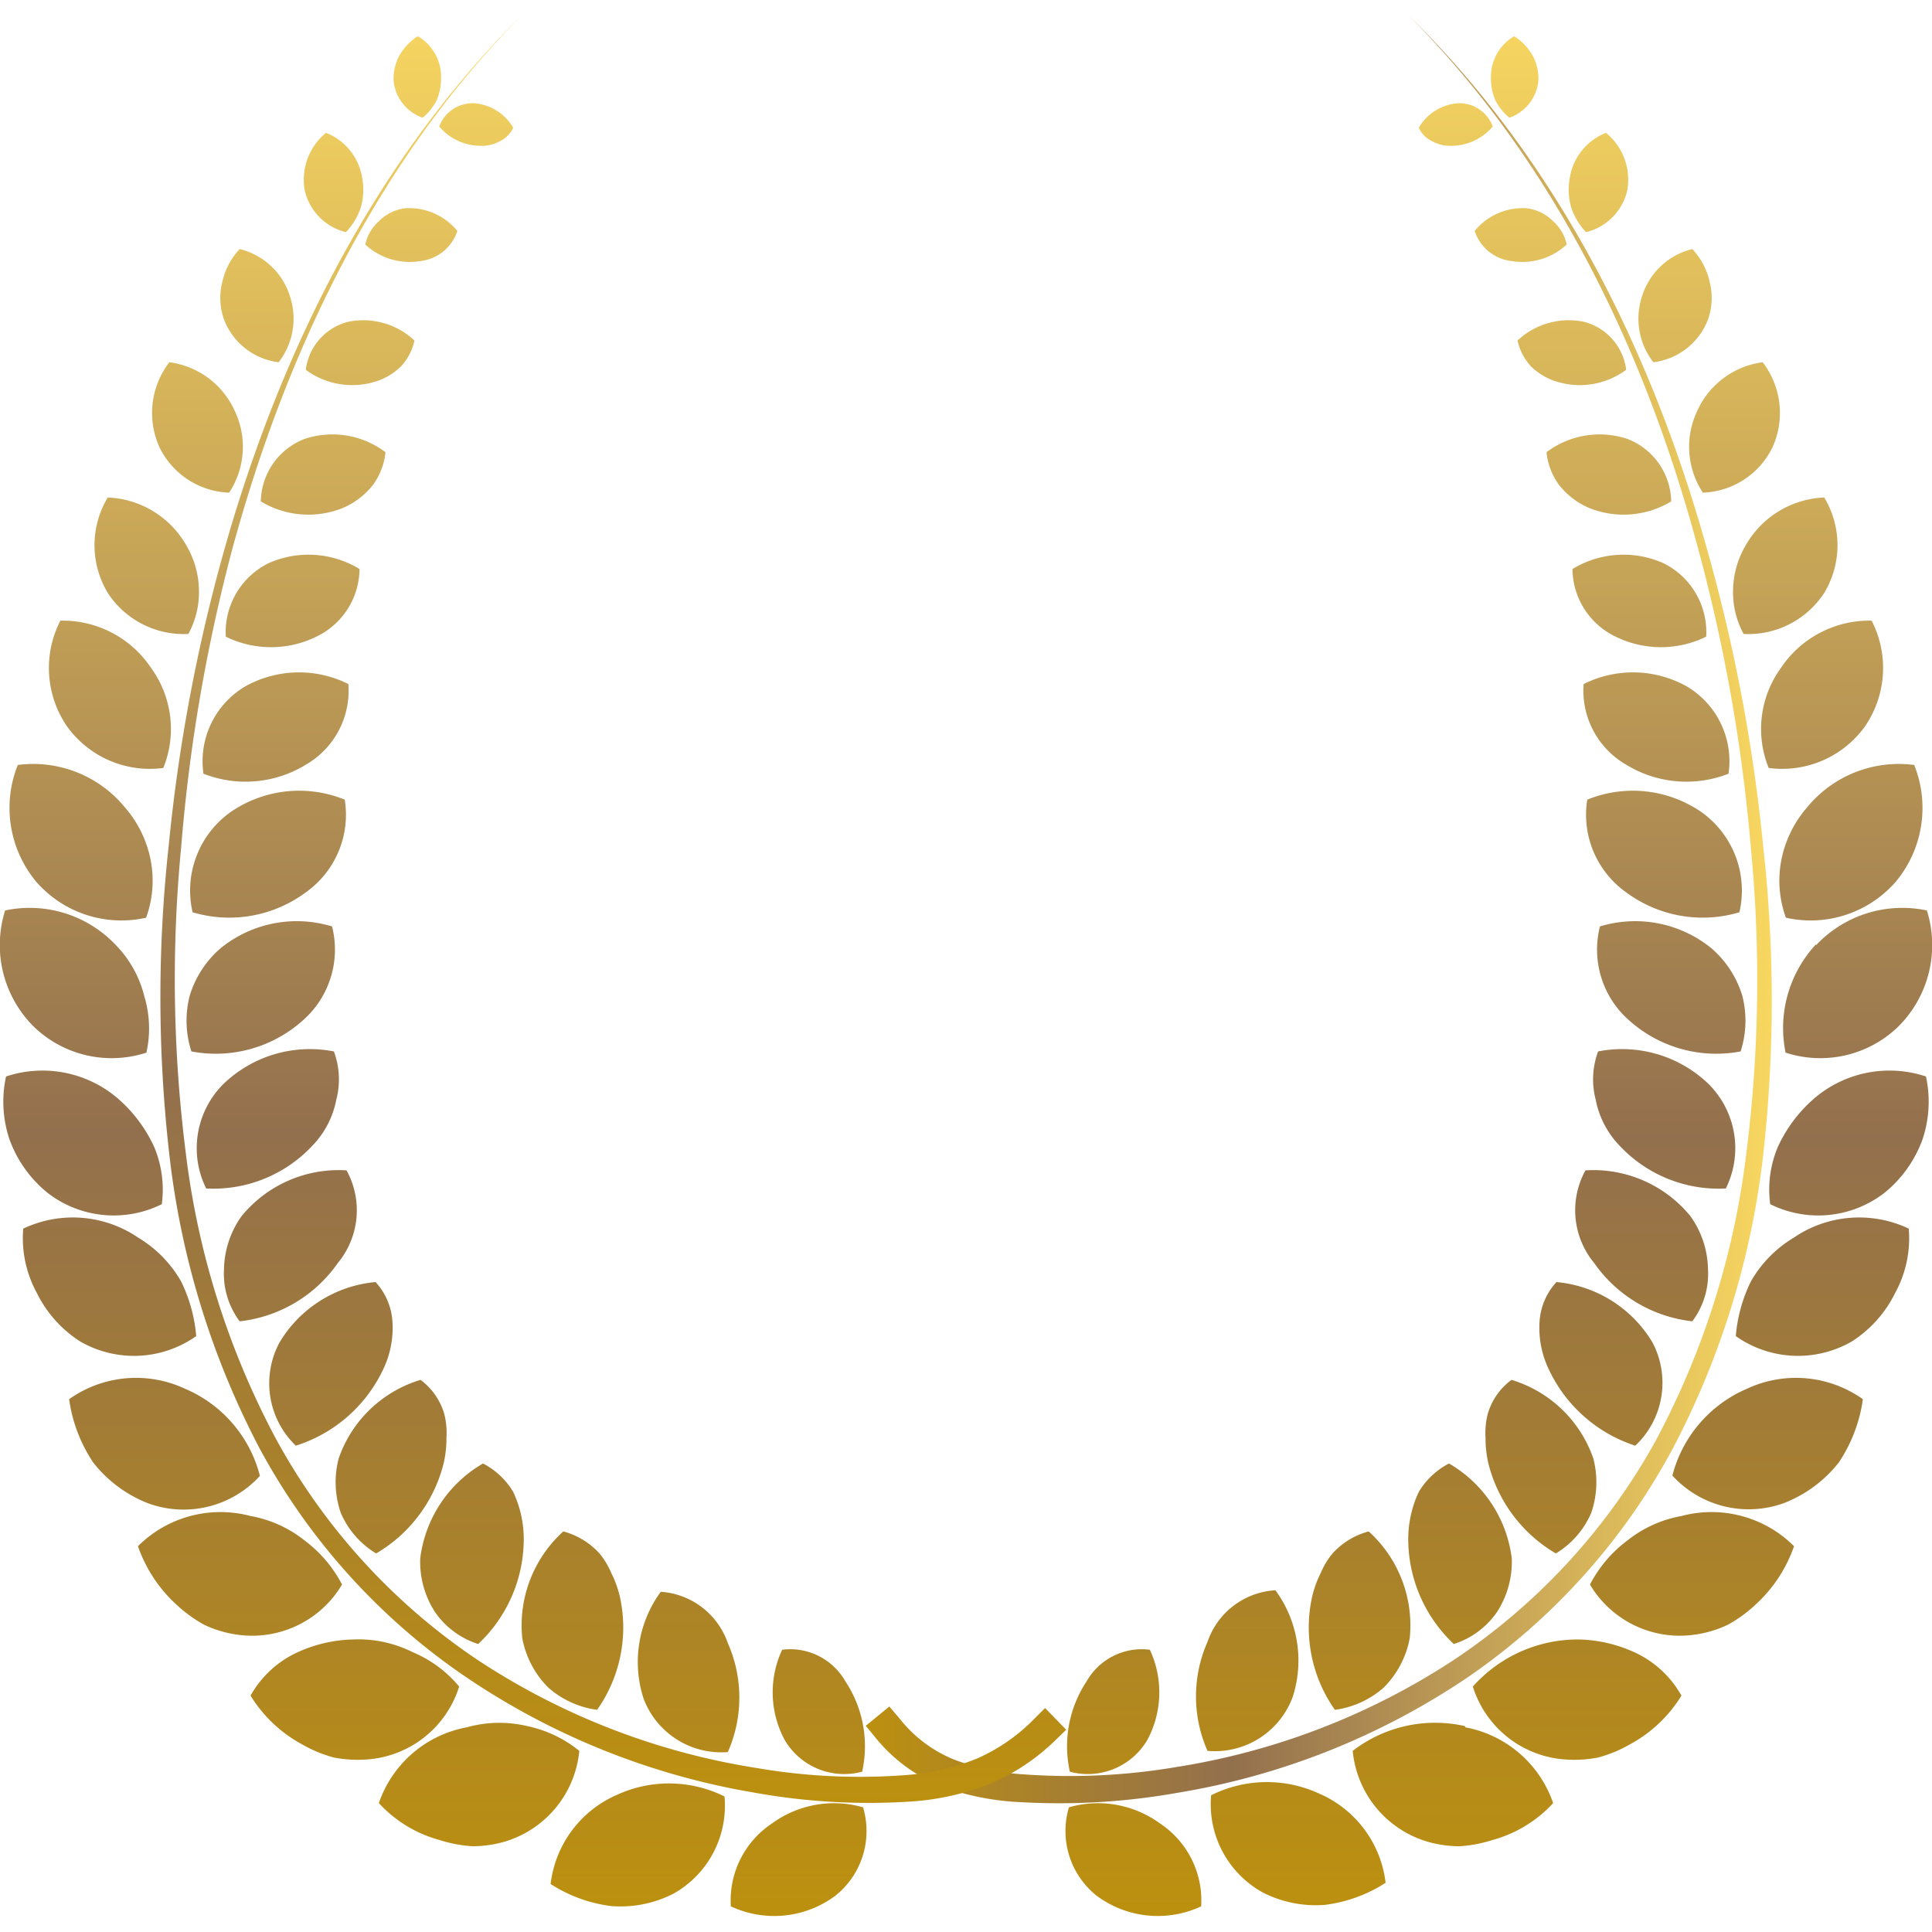 <svg data-name="Layer 1" xmlns="http://www.w3.org/2000/svg" xmlns:xlink="http://www.w3.org/1999/xlink" viewBox="0 0 64 64">
  <defs>
    <linearGradient id="a" x1="36.8" y1="63.2" x2="36.8" y2="-.5" gradientUnits="userSpaceOnUse">
      <stop offset="0" stop-color="#bc900f"/>
      <stop offset=".4" stop-color="#93704d"/>
      <stop offset="1" stop-color="#fad961"/>
    </linearGradient>
    <linearGradient id="b" x1="41.3" y1="63.2" x2="41.3" y2="-.5" xlink:href="#a"/>
    <linearGradient id="c" x1="43" y1="63.2" x2="43" y2="-.5" xlink:href="#a"/>
    <linearGradient id="d" x1="37.6" y1="63.2" x2="37.6" y2="-.5" xlink:href="#a"/>
    <linearGradient id="e" x1="45" y1="63.2" x2="45" y2="-.5" xlink:href="#a"/>
    <linearGradient id="f" x1="48.4" y1="63.2" x2="48.4" y2="-.5" xlink:href="#a"/>
    <linearGradient id="g" x1="52.3" y1="63.2" x2="52.3" y2="-.5" xlink:href="#a"/>
    <linearGradient id="h" x1="48.1" y1="63.2" x2="48.1" y2="-.5" xlink:href="#a"/>
    <linearGradient id="i" x1="51" y1="63.2" x2="51" y2="-.5" xlink:href="#a"/>
    <linearGradient id="j" x1="53.1" y1="63.2" x2="53.1" y2="-.5" xlink:href="#a"/>
    <linearGradient id="k" x1="58.5" y1="63.2" x2="58.5" y2="-.5" xlink:href="#a"/>
    <linearGradient id="l" x1="56" y1="63.2" x2="56" y2="-.5" xlink:href="#a"/>
    <linearGradient id="m" x1="54.4" y1="63.2" x2="54.4" y2="-.5" xlink:href="#a"/>
    <linearGradient id="n" x1="55.1" y1="63.2" x2="55.1" y2="-.5" xlink:href="#a"/>
    <linearGradient id="o" x1="61.2" y1="63.2" x2="61.2" y2="-.5" xlink:href="#a"/>
    <linearGradient id="p" x1="60.4" y1="63.2" x2="60.4" y2="-.5" xlink:href="#a"/>
    <linearGradient id="q" x1="55.3" y1="63.2" x2="55.3" y2="-.5" xlink:href="#a"/>
    <linearGradient id="r" x1="55.1" y1="63.2" x2="55.1" y2="-.5" xlink:href="#a"/>
    <linearGradient id="s" x1="61.3" y1="63.2" x2="61.3" y2="-.5" xlink:href="#a"/>
    <linearGradient id="t" x1="61.5" y1="63.2" x2="61.5" y2="-.5" xlink:href="#a"/>
    <linearGradient id="u" x1="54.9" y1="63.2" x2="54.9" y2="-.5" xlink:href="#a"/>
    <linearGradient id="v" x1="54.3" y1="63.2" x2="54.3" y2="-.5" xlink:href="#a"/>
    <linearGradient id="w" x1="59.1" y1="63.2" x2="59.1" y2="-.5" xlink:href="#a"/>
    <linearGradient id="x" x1="60.4" y1="63.2" x2="60.4" y2="-.5" xlink:href="#a"/>
    <linearGradient id="y" x1="53.3" y1="63.2" x2="53.3" y2="-.5" xlink:href="#a"/>
    <linearGradient id="z" x1="52.1" y1="63.2" x2="52.1" y2="-.5" xlink:href="#a"/>
    <linearGradient id="A" x1="55.5" y1="63.2" x2="55.5" y2="-.5" xlink:href="#a"/>
    <linearGradient id="B" x1="57.5" y1="63.2" x2="57.5" y2="-.5" xlink:href="#a"/>
    <linearGradient id="C" x1="50.4" y1="63.2" x2="50.4" y2="-.5" xlink:href="#a"/>
    <linearGradient id="D" x1="48.3" y1="63.2" x2="48.3" y2="-.5" xlink:href="#a"/>
    <linearGradient id="E" x1="50.2" y1="63.2" x2="50.2" y2="-.5" xlink:href="#a"/>
    <linearGradient id="F" x1="53" y1="63.2" x2="53" y2="-.5" xlink:href="#a"/>
    <linearGradient id="G" x1="28.7" y1="30.1" x2="59" y2="30.1" xlink:href="#a"/>
    <linearGradient id="H" x1="27.2" y1="63.1" x2="27.2" y2="-.8" xlink:href="#a"/>
    <linearGradient id="I" x1="22.8" y1="63.1" x2="22.8" y2="-.8" xlink:href="#a"/>
    <linearGradient id="J" x1="21.1" y1="63.1" x2="21.1" y2="-.8" xlink:href="#a"/>
    <linearGradient id="K" x1="26.4" y1="63.1" x2="26.4" y2="-.8" xlink:href="#a"/>
    <linearGradient id="L" x1="18.9" y1="63.1" x2="18.9" y2="-.8" xlink:href="#a"/>
    <linearGradient id="M" x1="15.6" y1="63.1" x2="15.6" y2="-.8" xlink:href="#a"/>
    <linearGradient id="N" x1="11.8" y1="63.1" x2="11.8" y2="-.8" xlink:href="#a"/>
    <linearGradient id="O" x1="15.9" y1="63.1" x2="15.9" y2="-.8" xlink:href="#a"/>
    <linearGradient id="P" x1="12.9" y1="63.1" x2="12.9" y2="-.8" xlink:href="#a"/>
    <linearGradient id="Q" x1="10.9" y1="63.1" x2="10.9" y2="-.8" xlink:href="#a"/>
    <linearGradient id="R" x1="5.5" y1="63.1" x2="5.5" y2="-.8" xlink:href="#a"/>
    <linearGradient id="S" x1="8" y1="63.1" x2="8" y2="-.8" xlink:href="#a"/>
    <linearGradient id="T" x1="9.6" y1="63.1" x2="9.6" y2="-.8" xlink:href="#a"/>
    <linearGradient id="U" x1="8.9" y1="63.1" x2="8.9" y2="-.8" xlink:href="#a"/>
    <linearGradient id="V" x1="2.8" y1="63.1" x2="2.8" y2="-.8" xlink:href="#a"/>
    <linearGradient id="W" x1="3.6" y1="63.1" x2="3.6" y2="-.8" xlink:href="#a"/>
    <linearGradient id="X" x1="8.7" y1="63.1" x2="8.7" y2="-.8" xlink:href="#a"/>
    <linearGradient id="Y" x1="8.9" y1="63.1" x2="8.9" y2="-.8" xlink:href="#a"/>
    <linearGradient id="Z" x1="2.7" y1="63.1" x2="2.7" y2="-.8" xlink:href="#a"/>
    <linearGradient id="aa" x1="2.5" y1="63.1" x2="2.5" y2="-.8" xlink:href="#a"/>
    <linearGradient id="ab" x1="9.1" y1="63.1" x2="9.1" y2="-.8" xlink:href="#a"/>
    <linearGradient id="ac" x1="9.7" y1="63.1" x2="9.7" y2="-.8" xlink:href="#a"/>
    <linearGradient id="ad" x1="4.8" y1="63.1" x2="4.8" y2="-.8" xlink:href="#a"/>
    <linearGradient id="ae" x1="3.6" y1="63.1" x2="3.6" y2="-.8" xlink:href="#a"/>
    <linearGradient id="af" x1="10.7" y1="63.1" x2="10.7" y2="-.8" xlink:href="#a"/>
    <linearGradient id="ag" x1="11.9" y1="63.1" x2="11.9" y2="-.8" xlink:href="#a"/>
    <linearGradient id="ah" x1="8.5" y1="63.1" x2="8.5" y2="-.8" xlink:href="#a"/>
    <linearGradient id="ai" x1="6.5" y1="63.1" x2="6.5" y2="-.8" xlink:href="#a"/>
    <linearGradient id="aj" x1="13.6" y1="63.1" x2="13.6" y2="-.8" xlink:href="#a"/>
    <linearGradient id="ak" x1="15.8" y1="63.1" x2="15.8" y2="-.8" xlink:href="#a"/>
    <linearGradient id="al" x1="13.8" y1="63.1" x2="13.8" y2="-.8" xlink:href="#a"/>
    <linearGradient id="am" x1="11" y1="63.1" x2="11" y2="-.8" xlink:href="#a"/>
    <linearGradient id="an" x1="20.3" y1="59.7" x2="20.3" y2="-.2" xlink:href="#a"/>
  </defs>
  <path d="M38,57.65a3.33,3.33,0,0,0,.09-3A2.1,2.1,0,0,0,36,55.69a3.89,3.89,0,0,0-.56,3A2.29,2.29,0,0,0,38,57.65Z" fill="url(#a)"/>
  <path d="M42.82,56.22a3.93,3.93,0,0,0-.57-3.54A2.53,2.53,0,0,0,40,54.39a4.46,4.46,0,0,0,0,3.61A2.75,2.75,0,0,0,42.82,56.22Z" fill="url(#b)"/>
  <path d="M43.71,59.42a3.69,3.69,0,0,1,2.19,2.95,4.8,4.8,0,0,1-2,.73,3.85,3.85,0,0,1-2.07-.41,3.34,3.34,0,0,1-1.71-3.22A4.13,4.13,0,0,1,43.71,59.42Z" fill="url(#c)"/>
  <path d="M38.42,60.4a3.06,3.06,0,0,1,1.37,2.75,3.39,3.39,0,0,1-3.46-.35,2.74,2.74,0,0,1-.92-2.93A3.48,3.48,0,0,1,38.42,60.4Z" fill="url(#d)"/>
  <path d="M46.7,54.26a4.2,4.2,0,0,0-1.36-3.53,2.49,2.49,0,0,0-1.19.72,2.55,2.55,0,0,0-.4.66,3.49,3.49,0,0,0-.29.81,4.73,4.73,0,0,0,.76,3.72,3.05,3.05,0,0,0,1.62-.74A3.11,3.11,0,0,0,46.7,54.26Z" fill="url(#e)"/>
  <path d="M50.08,51.63A4.23,4.23,0,0,0,48,48.48a2.51,2.51,0,0,0-1,.94A3.68,3.68,0,0,0,46.65,51a4.77,4.77,0,0,0,1.51,3.46,2.75,2.75,0,0,0,1.43-1.06A3.06,3.06,0,0,0,50.08,51.63Z" fill="url(#f)"/>
  <path d="M52.3,54.31a4.64,4.64,0,0,1,2,.5,3.42,3.42,0,0,1,1.4,1.36A4.52,4.52,0,0,1,54,57.78a4.38,4.38,0,0,1-1.06.44,4.12,4.12,0,0,1-1.15.06,3.45,3.45,0,0,1-3-2.41,4.65,4.65,0,0,1,3.49-1.56Z" fill="url(#g)"/>
  <path d="M48.54,57.22a3.81,3.81,0,0,1,2.91,2.51,4.24,4.24,0,0,1-2,1.22,4.5,4.5,0,0,1-1.11.21A3.88,3.88,0,0,1,47.26,61,3.48,3.48,0,0,1,44.81,58a4.47,4.47,0,0,1,3.72-.82Z" fill="url(#h)"/>
  <path d="M52.78,48.31a4.13,4.13,0,0,0-2.71-2.6,2.14,2.14,0,0,0-.79,1.14,2.56,2.56,0,0,0-.07.77,3.73,3.73,0,0,0,.09.84,4.81,4.81,0,0,0,2.24,3,2.92,2.92,0,0,0,1.17-1.34A3.12,3.12,0,0,0,52.78,48.31Z" fill="url(#i)"/>
  <path d="M54.74,44.47a4.14,4.14,0,0,0-3.18-2A2.12,2.12,0,0,0,51,43.78a3.17,3.17,0,0,0,.31,1.59,4.8,4.8,0,0,0,2.86,2.52A2.86,2.86,0,0,0,54.74,44.47Z" fill="url(#j)"/>
  <path d="M57.88,46a3.83,3.83,0,0,1,3.83.35,5,5,0,0,1-.8,2.1,4.29,4.29,0,0,1-1.81,1.34,3.42,3.42,0,0,1-3.7-.91A4.29,4.29,0,0,1,57.88,46Z" fill="url(#k)"/>
  <path d="M55.7,50.22a3.87,3.87,0,0,1,3.73,1,4.71,4.71,0,0,1-1.27,1.93,4.51,4.51,0,0,1-.92.67,3.73,3.73,0,0,1-1.1.33,3.46,3.46,0,0,1-3.47-1.66,4.28,4.28,0,0,1,1.24-1.46A4,4,0,0,1,55.7,50.22Z" fill="url(#l)"/>
  <path d="M56,40.29a4.15,4.15,0,0,0-3.48-1.52,2.74,2.74,0,0,0,.29,3.07,4.58,4.58,0,0,0,3.25,1.93,2.62,2.62,0,0,0,.52-1.72A3.12,3.12,0,0,0,56,40.29Z" fill="url(#m)"/>
  <path d="M56.59,35.9a4.13,4.13,0,0,0-3.65-1.07,2.65,2.65,0,0,0-.08,1.6,3,3,0,0,0,.78,1.51,4.49,4.49,0,0,0,3.53,1.43A3,3,0,0,0,56.59,35.9Z" fill="url(#n)"/>
  <path d="M60.06,36.42a3.83,3.83,0,0,1,3.74-.76,3.92,3.92,0,0,1-.12,2.1,4.06,4.06,0,0,1-1.25,1.75,3.58,3.58,0,0,1-3.79.38A3.66,3.66,0,0,1,58.89,38,4.73,4.73,0,0,1,60.06,36.42Z" fill="url(#o)"/>
  <path d="M59.42,41a3.84,3.84,0,0,1,3.81-.3,3.78,3.78,0,0,1-.45,2.13,4,4,0,0,1-1.44,1.61,3.57,3.57,0,0,1-3.84-.18A5.06,5.06,0,0,1,58,42.45,4,4,0,0,1,59.42,41Z" fill="url(#p)"/>
  <path d="M56.69,31.41A4,4,0,0,0,53,30.69a3.12,3.12,0,0,0,1,3.14,4.32,4.32,0,0,0,3.66,1A3.32,3.32,0,0,0,57.72,33,3.36,3.36,0,0,0,56.69,31.41Z" fill="url(#q)"/>
  <path d="M56.36,26.9a4,4,0,0,0-3.78-.41,3.15,3.15,0,0,0,1.29,3.07,4.25,4.25,0,0,0,3.75.66A3.19,3.19,0,0,0,56.36,26.9Z" fill="url(#r)"/>
  <path d="M59.85,26.76a3.93,3.93,0,0,1,3.56-1.42,3.82,3.82,0,0,1-.62,3.88,3.74,3.74,0,0,1-3.63,1.18A3.59,3.59,0,0,1,59,28.54,3.75,3.75,0,0,1,59.85,26.76Z" fill="url(#s)"/>
  <path d="M60.17,31.3a3.92,3.92,0,0,1,3.66-1.14A3.81,3.81,0,0,1,62.89,34a3.71,3.71,0,0,1-3.74.87,4.07,4.07,0,0,1,1-3.58Z" fill="url(#t)"/>
  <path d="M55.88,22.74a3.65,3.65,0,0,0-3.42-.08,2.83,2.83,0,0,0,1.39,2.66,3.82,3.82,0,0,0,3.41.31A2.88,2.88,0,0,0,55.88,22.74Z" fill="url(#u)"/>
  <path d="M55.09,18.65a3.25,3.25,0,0,0-3,.2,2.51,2.51,0,0,0,1.43,2.24,3.4,3.4,0,0,0,3,0A2.55,2.55,0,0,0,55.09,18.65Z" fill="url(#v)"/>
  <path d="M57.82,18.08a3.14,3.14,0,0,1,2.61-1.6,3.06,3.06,0,0,1,0,3.16A3,3,0,0,1,57.76,21a2.88,2.88,0,0,1-.35-1.46A3,3,0,0,1,57.82,18.08Z" fill="url(#w)"/>
  <path d="M59,22.12A3.52,3.52,0,0,1,62,20.56a3.42,3.42,0,0,1-.24,3.53,3.38,3.38,0,0,1-3.17,1.35A3.44,3.44,0,0,1,59,22.12Z" fill="url(#x)"/>
  <path d="M53.91,14.54a2.92,2.92,0,0,0-2.68.44,2.22,2.22,0,0,0,.42,1.09,2.53,2.53,0,0,0,1,.76,3.05,3.05,0,0,0,2.71-.22A2.26,2.26,0,0,0,53.91,14.54Z" fill="url(#y)"/>
  <path d="M52.47,10.66a2.48,2.48,0,0,0-2.2.62,1.85,1.85,0,0,0,.44.85,2.07,2.07,0,0,0,.92.53,2.58,2.58,0,0,0,2.24-.41A1.88,1.88,0,0,0,52.47,10.66Z" fill="url(#z)"/>
  <path d="M54.39,9.83a2.32,2.32,0,0,1,1.67-1.58,2.33,2.33,0,0,1,.58,1.11,2.13,2.13,0,0,1-.07,1.25A2.23,2.23,0,0,1,54.77,12,2.35,2.35,0,0,1,54.39,9.83Z" fill="url(#A)"/>
  <path d="M56.22,13.62A2.77,2.77,0,0,1,58.39,12a2.75,2.75,0,0,1,.32,2.83,2.67,2.67,0,0,1-2.3,1.49A2.76,2.76,0,0,1,56.22,13.62Z" fill="url(#B)"/>
  <path d="M50.59,6.9a2.06,2.06,0,0,0-1.74.75,1.46,1.46,0,0,0,1.24,1,2.16,2.16,0,0,0,1.81-.55,1.44,1.44,0,0,0-.46-.78A1.48,1.48,0,0,0,50.59,6.9Z" fill="url(#C)"/>
  <path d="M48.3,3.42A1.64,1.64,0,0,0,47,4.23a.89.89,0,0,0,.41.43,1.22,1.22,0,0,0,.66.17,1.8,1.8,0,0,0,1.38-.64A1.18,1.18,0,0,0,48.3,3.42Z" fill="url(#D)"/>
  <path d="M49.39,2.53a1.55,1.55,0,0,1,.77-1.33,1.82,1.82,0,0,1,.61.64,1.62,1.62,0,0,1,.19.85A1.45,1.45,0,0,1,50,3.9a1.78,1.78,0,0,1-.47-.59A1.86,1.86,0,0,1,49.39,2.53Z" fill="url(#E)"/>
  <path d="M52,5.9a1.93,1.93,0,0,1,1.2-1.5,2,2,0,0,1,.7,1.93,1.85,1.85,0,0,1-1.36,1.36,2.19,2.19,0,0,1-.49-.81A2.14,2.14,0,0,1,52,5.9Z" fill="url(#F)"/>
  <path d="M29.8,56.93a4.41,4.41,0,0,0,1.81,1.36,7.86,7.86,0,0,0,2.33.49,21.11,21.11,0,0,0,5-.24A23.37,23.37,0,0,0,48.14,55a20.8,20.8,0,0,0,6.71-7.28,27,27,0,0,0,3-9.52A45.64,45.64,0,0,0,58,28.09a56.05,56.05,0,0,0-1.77-10C54.5,11.65,51.48,5.34,46.67.52c4.87,4.76,8,11,9.84,17.54a56.36,56.36,0,0,1,1.9,10,46.06,46.06,0,0,1,0,10.18,27.57,27.57,0,0,1-3,9.75,21.48,21.48,0,0,1-6.83,7.6A24.16,24.16,0,0,1,39,59.39a22.34,22.34,0,0,1-5.16.31,8.77,8.77,0,0,1-2.62-.51A5.4,5.4,0,0,1,29,57.56l-.32-.39.78-.64Z" fill="url(#G)"/>
  <g>
    <path d="M26,57.65a3.33,3.33,0,0,1-.09-3A2.1,2.1,0,0,1,28,55.69a3.89,3.89,0,0,1,.56,3A2.29,2.29,0,0,1,26,57.65Z" fill="url(#H)"/>
    <path d="M21.32,56.27a3.93,3.93,0,0,1,.57-3.54,2.53,2.53,0,0,1,2.22,1.7,4.46,4.46,0,0,1,0,3.61A2.75,2.75,0,0,1,21.32,56.27Z" fill="url(#I)"/>
    <path d="M20.43,59.46a3.69,3.69,0,0,0-2.19,2.95,4.8,4.8,0,0,0,2,.73,3.85,3.85,0,0,0,2.07-.41A3.34,3.34,0,0,0,24,59.51,4.13,4.13,0,0,0,20.43,59.46Z" fill="url(#J)"/>
    <path d="M25.58,60.4a3.06,3.06,0,0,0-1.37,2.75,3.39,3.39,0,0,0,3.46-.35,2.74,2.74,0,0,0,.92-2.93A3.48,3.48,0,0,0,25.58,60.4Z" fill="url(#K)"/>
    <path d="M17.3,54.26a4.2,4.2,0,0,1,1.36-3.53,2.49,2.49,0,0,1,1.19.72,2.55,2.55,0,0,1,.4.66,3.49,3.49,0,0,1,.29.81,4.73,4.73,0,0,1-.76,3.72,3.05,3.05,0,0,1-1.62-.74A3.11,3.11,0,0,1,17.3,54.26Z" fill="url(#L)"/>
    <path d="M13.92,51.63A4.23,4.23,0,0,1,16,48.48a2.51,2.51,0,0,1,1,.94A3.68,3.68,0,0,1,17.35,51a4.77,4.77,0,0,1-1.51,3.46,2.75,2.75,0,0,1-1.43-1.06A3.06,3.06,0,0,1,13.92,51.63Z" fill="url(#M)"/>
    <path d="M11.7,54.31a4.64,4.64,0,0,0-2,.5,3.42,3.42,0,0,0-1.4,1.36A4.52,4.52,0,0,0,10,57.78a4.38,4.38,0,0,0,1.06.44,4.12,4.12,0,0,0,1.15.06,3.45,3.45,0,0,0,3-2.41,4,4,0,0,0-1.54-1.14A4,4,0,0,0,11.7,54.31Z" fill="url(#N)"/>
    <path d="M15.46,57.22a3.81,3.81,0,0,0-2.91,2.51,4.24,4.24,0,0,0,2,1.22,4.5,4.5,0,0,0,1.11.21A3.88,3.88,0,0,0,16.74,61,3.48,3.48,0,0,0,19.19,58a4.05,4.05,0,0,0-1.72-.82A4,4,0,0,0,15.46,57.22Z" fill="url(#O)"/>
    <path d="M11.22,48.31a4.13,4.13,0,0,1,2.71-2.6,2.14,2.14,0,0,1,.79,1.14,2.56,2.56,0,0,1,.07.77,3.73,3.73,0,0,1-.09.84,4.81,4.81,0,0,1-2.24,3,2.92,2.92,0,0,1-1.17-1.34A3.12,3.12,0,0,1,11.22,48.31Z" fill="url(#P)"/>
    <path d="M9.26,44.47a4.14,4.14,0,0,1,3.18-2A2.12,2.12,0,0,1,13,43.78a3.17,3.17,0,0,1-.31,1.59A4.8,4.8,0,0,1,9.8,47.89,2.86,2.86,0,0,1,9.26,44.47Z" fill="url(#Q)"/>
    <path d="M6.12,46a3.83,3.83,0,0,0-3.83.35,5,5,0,0,0,.8,2.1A4.29,4.29,0,0,0,4.91,49.8a3.42,3.42,0,0,0,3.7-.91A4.29,4.29,0,0,0,6.12,46Z" fill="url(#R)"/>
    <path d="M8.3,50.22a3.87,3.87,0,0,0-3.73,1,4.71,4.71,0,0,0,1.27,1.93,4.51,4.51,0,0,0,.92.67,3.73,3.73,0,0,0,1.1.33,3.46,3.46,0,0,0,3.47-1.66,4.28,4.28,0,0,0-1.24-1.46A4,4,0,0,0,8.3,50.22Z" fill="url(#S)"/>
    <path d="M8,40.29a4.15,4.15,0,0,1,3.48-1.52,2.74,2.74,0,0,1-.29,3.07,4.58,4.58,0,0,1-3.25,1.93,2.62,2.62,0,0,1-.52-1.72A3.12,3.12,0,0,1,8,40.29Z" fill="url(#T)"/>
    <path d="M7.41,35.9a4.13,4.13,0,0,1,3.65-1.07,2.65,2.65,0,0,1,.08,1.6,3,3,0,0,1-.78,1.51,4.49,4.49,0,0,1-3.53,1.43A3,3,0,0,1,7.41,35.9Z" fill="url(#U)"/>
    <path d="M3.94,36.42A3.83,3.83,0,0,0,.2,35.66a3.92,3.92,0,0,0,.12,2.1,4.06,4.06,0,0,0,1.25,1.75,3.58,3.58,0,0,0,3.79.38A3.66,3.66,0,0,0,5.11,38,4.73,4.73,0,0,0,3.94,36.42Z" fill="url(#V)"/>
    <path d="M4.58,41a3.84,3.84,0,0,0-3.81-.3,3.78,3.78,0,0,0,.45,2.13,4,4,0,0,0,1.44,1.61,3.57,3.57,0,0,0,3.84-.18A5.06,5.06,0,0,0,6,42.45,4,4,0,0,0,4.58,41Z" fill="url(#W)"/>
    <path d="M7.31,31.41A4,4,0,0,1,11,30.69a3.12,3.12,0,0,1-1,3.14,4.32,4.32,0,0,1-3.66,1A3.32,3.32,0,0,1,6.28,33,3.36,3.36,0,0,1,7.31,31.41Z" fill="url(#X)"/>
    <path d="M7.64,26.9a4,4,0,0,1,3.78-.41,3.15,3.15,0,0,1-1.29,3.07,4.25,4.25,0,0,1-3.75.66A3.19,3.19,0,0,1,7.64,26.9Z" fill="url(#Y)"/>
    <path d="M4.15,26.76A3.93,3.93,0,0,0,.59,25.34a3.82,3.82,0,0,0,.62,3.88,3.74,3.74,0,0,0,3.63,1.18A3.59,3.59,0,0,0,5,28.54,3.75,3.75,0,0,0,4.15,26.76Z" fill="url(#Z)"/>
    <path d="M3.83,31.3A3.92,3.92,0,0,0,.17,30.16,3.81,3.81,0,0,0,1.11,34a3.71,3.71,0,0,0,3.74.87A3.69,3.69,0,0,0,4.78,33,3.7,3.7,0,0,0,3.83,31.3Z" fill="url(#aa)"/>
    <path d="M8.12,22.74a3.65,3.65,0,0,1,3.42-.08,2.83,2.83,0,0,1-1.39,2.66,3.82,3.82,0,0,1-3.41.31A2.88,2.88,0,0,1,8.12,22.74Z" fill="url(#ab)"/>
    <path d="M8.91,18.65a3.25,3.25,0,0,1,3,.2,2.51,2.51,0,0,1-1.43,2.24,3.4,3.4,0,0,1-3,0A2.55,2.55,0,0,1,8.91,18.65Z" fill="url(#ac)"/>
    <path d="M6.18,18.08a3.14,3.14,0,0,0-2.61-1.6,3.06,3.06,0,0,0,0,3.16A3,3,0,0,0,6.24,21a2.88,2.88,0,0,0,.35-1.46A3,3,0,0,0,6.18,18.08Z" fill="url(#ad)"/>
    <path d="M5,22.12A3.52,3.52,0,0,0,2,20.56a3.42,3.42,0,0,0,.24,3.53,3.38,3.38,0,0,0,3.17,1.35A3.44,3.44,0,0,0,5,22.12Z" fill="url(#ae)"/>
    <path d="M10.09,14.54a2.92,2.92,0,0,1,2.68.44,2.22,2.22,0,0,1-.42,1.09,2.53,2.53,0,0,1-1,.76,3.05,3.05,0,0,1-2.71-.22A2.26,2.26,0,0,1,10.09,14.54Z" fill="url(#af)"/>
    <path d="M11.53,10.66a2.48,2.48,0,0,1,2.2.62,1.85,1.85,0,0,1-.44.85,2.07,2.07,0,0,1-.92.53,2.58,2.58,0,0,1-2.24-.41A1.88,1.88,0,0,1,11.53,10.66Z" fill="url(#ag)"/>
    <path d="M9.61,9.83A2.32,2.32,0,0,0,7.94,8.25a2.33,2.33,0,0,0-.58,1.11,2.13,2.13,0,0,0,.07,1.25A2.23,2.23,0,0,0,9.23,12,2.35,2.35,0,0,0,9.61,9.83Z" fill="url(#ah)"/>
    <path d="M7.78,13.62A2.77,2.77,0,0,0,5.61,12a2.75,2.75,0,0,0-.32,2.83,2.67,2.67,0,0,0,2.3,1.49A2.76,2.76,0,0,0,7.78,13.62Z" fill="url(#ai)"/>
    <path d="M13.41,6.9a2.06,2.06,0,0,1,1.74.75,1.46,1.46,0,0,1-1.24,1,2.16,2.16,0,0,1-1.81-.55,1.44,1.44,0,0,1,.46-.78A1.48,1.48,0,0,1,13.41,6.9Z" fill="url(#aj)"/>
    <path d="M15.7,3.42A1.64,1.64,0,0,1,17,4.23a.89.89,0,0,1-.41.43,1.22,1.22,0,0,1-.66.17,1.8,1.8,0,0,1-1.38-.64A1.18,1.18,0,0,1,15.7,3.42Z" fill="url(#ak)"/>
    <path d="M14.61,2.53a1.55,1.55,0,0,0-.77-1.33,1.82,1.82,0,0,0-.61.64,1.62,1.62,0,0,0-.19.85A1.45,1.45,0,0,0,14,3.9a1.78,1.78,0,0,0,.47-.59A1.86,1.86,0,0,0,14.61,2.53Z" fill="url(#al)"/>
    <path d="M12,5.9a1.93,1.93,0,0,0-1.2-1.5,2,2,0,0,0-.7,1.93,1.85,1.85,0,0,0,1.36,1.36,2.19,2.19,0,0,0,.49-.81A2.14,2.14,0,0,0,12,5.9Z" fill="url(#am)"/>
    <path d="M35,57.61a7.05,7.05,0,0,1-2.25,1.5,8.67,8.67,0,0,1-2.61.57,21.33,21.33,0,0,1-5.17-.3,24.16,24.16,0,0,1-9.51-3.81A21.48,21.48,0,0,1,8.61,48a27.59,27.59,0,0,1-3-9.75A46,46,0,0,1,5.59,28a56.35,56.35,0,0,1,1.9-10c1.86-6.49,5-12.78,9.84-17.54-4.8,4.81-7.82,11.12-9.6,17.6A56,56,0,0,0,6,28.08a45.63,45.63,0,0,0,.15,10.08,27,27,0,0,0,3,9.52A20.8,20.8,0,0,0,15.84,55a23.37,23.37,0,0,0,9.24,3.57,20.16,20.16,0,0,0,4.95.23,7.74,7.74,0,0,0,2.32-.54,6.06,6.06,0,0,0,1.92-1.33l.35-.35.7.72Z" fill="url(#an)"/>
  </g>
</svg>
